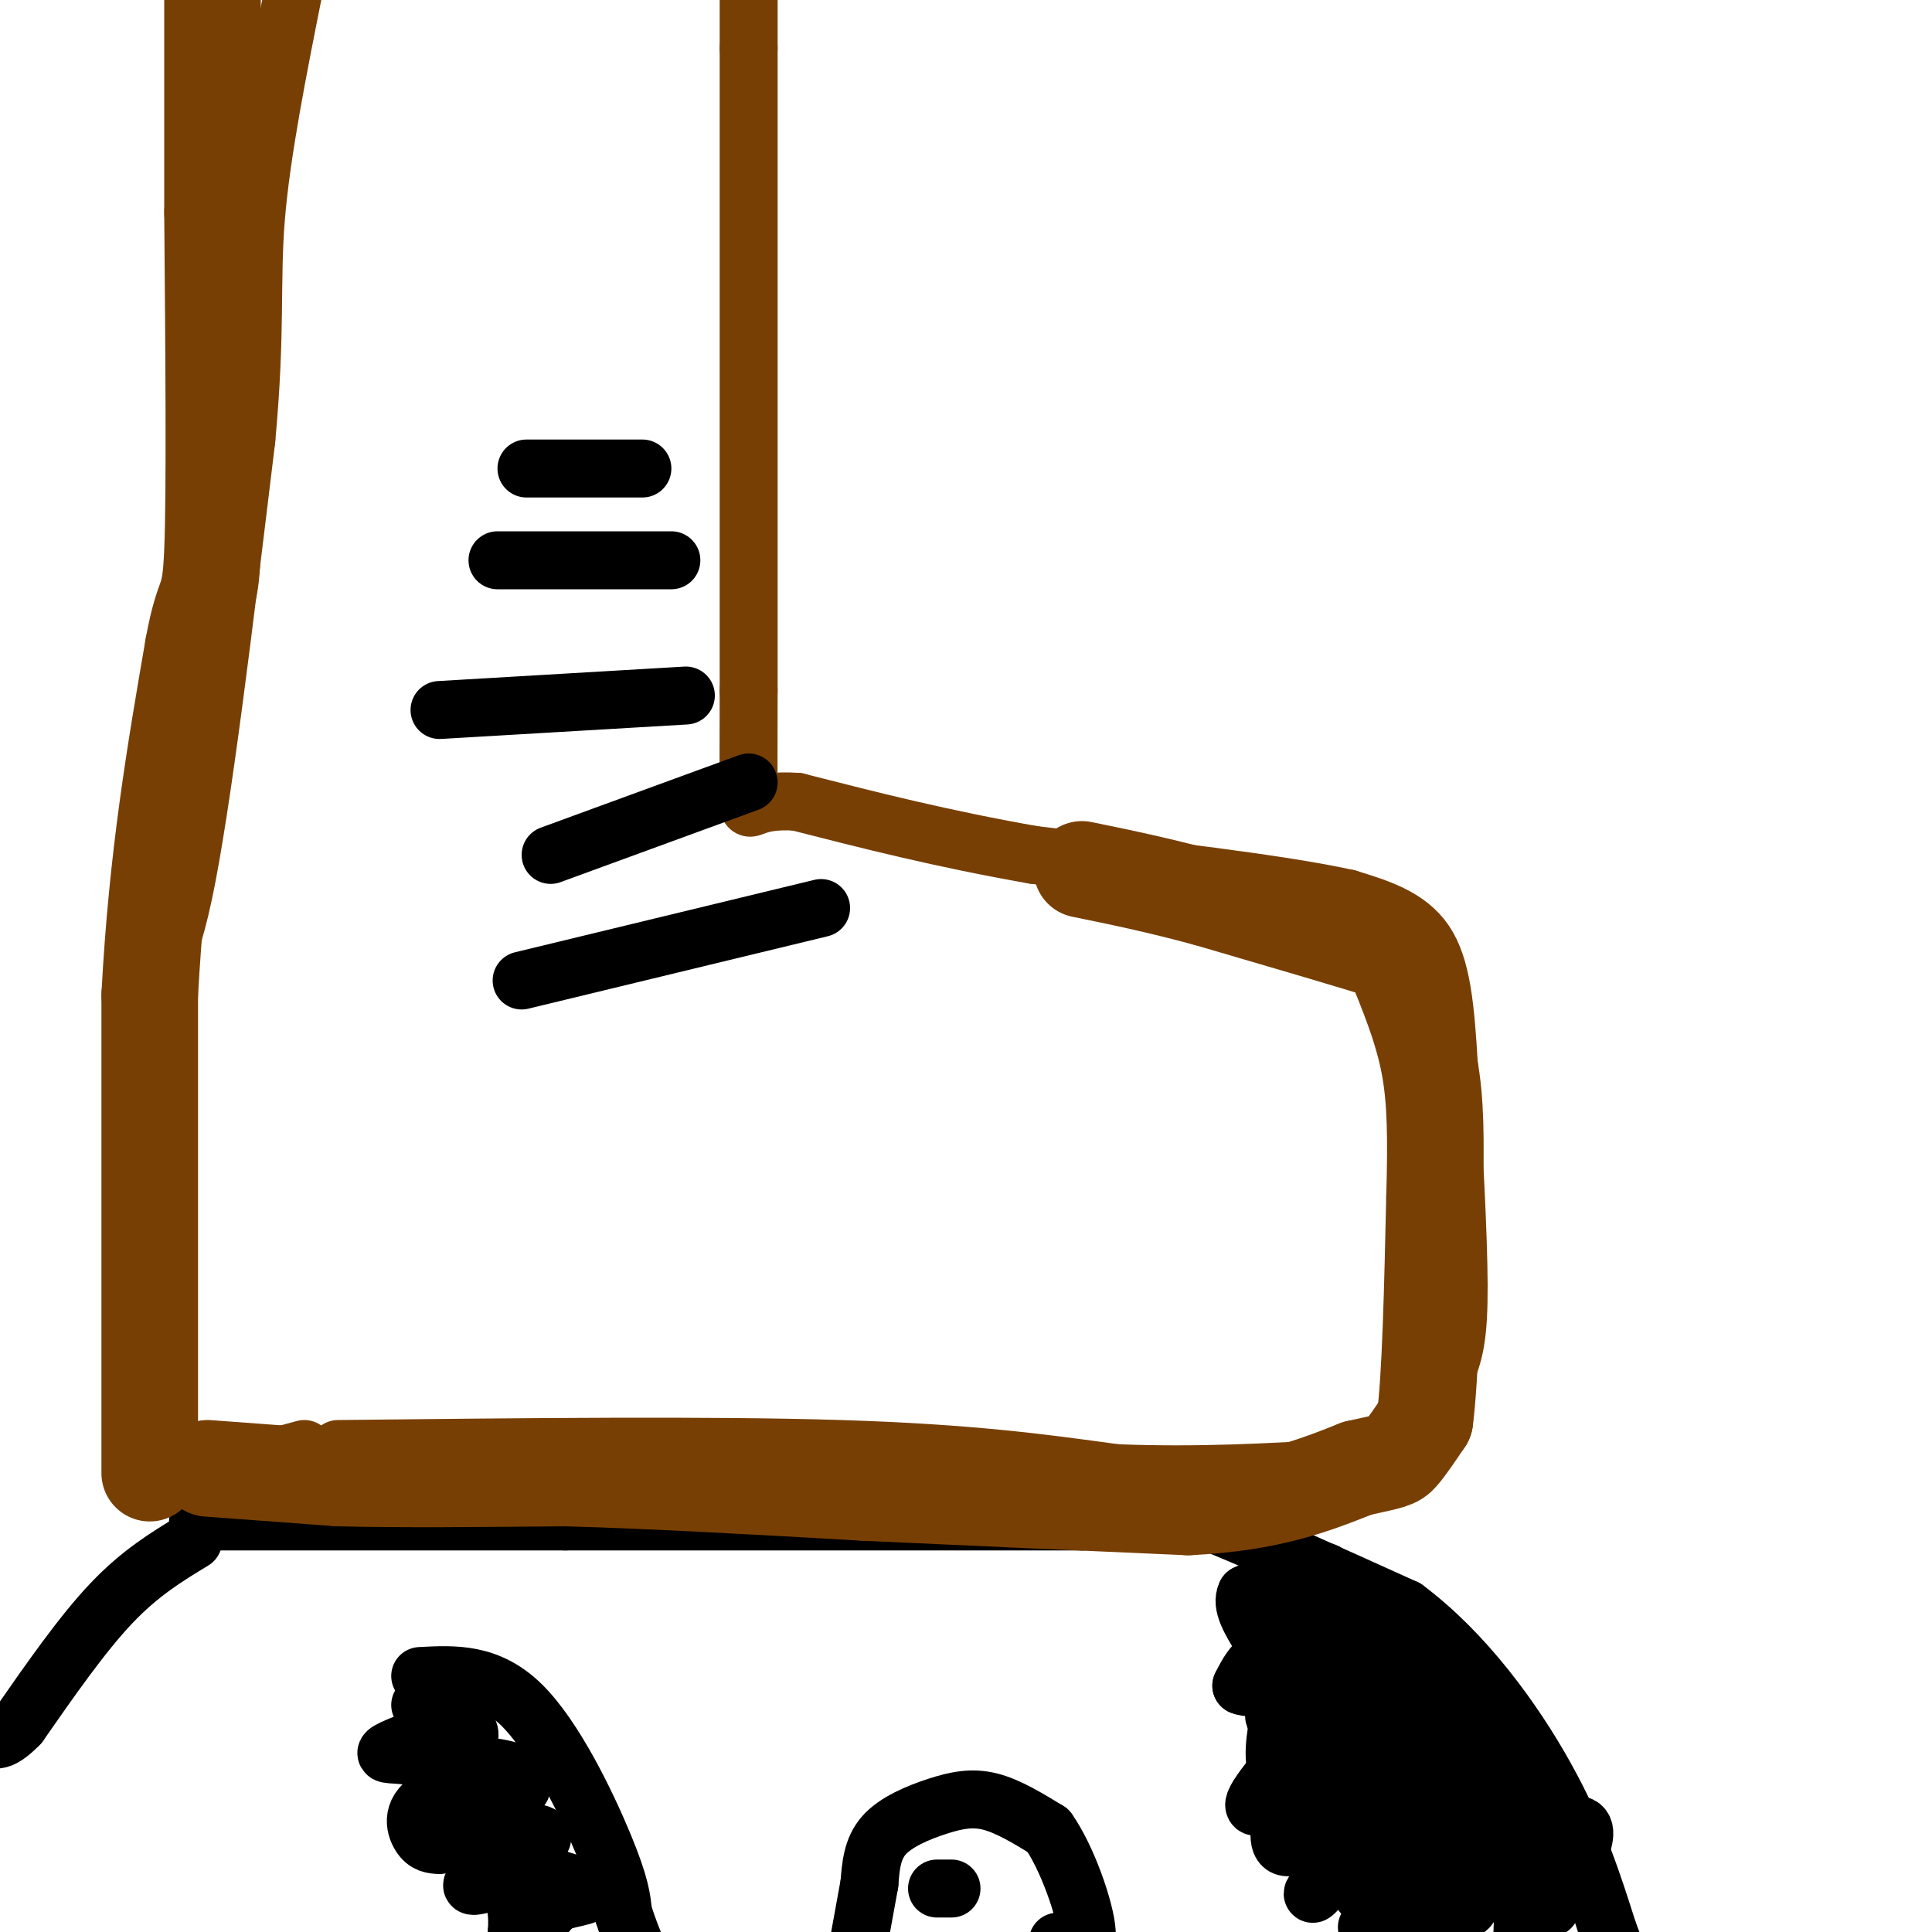 <svg viewBox='0 0 400 400' version='1.1' xmlns='http://www.w3.org/2000/svg' xmlns:xlink='http://www.w3.org/1999/xlink'><g fill='none' stroke='#783f04' stroke-width='12' stroke-linecap='round' stroke-linejoin='round'><path d='M70,300c38.583,-0.417 77.167,-0.833 104,0c26.833,0.833 41.917,2.917 57,5'/><path d='M231,305c17.167,0.667 31.583,-0.167 46,-1'/><path d='M277,304c9.644,-0.378 10.756,-0.822 13,-4c2.244,-3.178 5.622,-9.089 9,-15'/><path d='M299,285c2.156,-4.556 3.044,-8.444 3,-19c-0.044,-10.556 -1.022,-27.778 -2,-45'/><path d='M300,221c-0.711,-12.378 -1.489,-20.822 -5,-26c-3.511,-5.178 -9.756,-7.089 -16,-9'/><path d='M279,186c-13.500,-3.000 -39.250,-6.000 -65,-9'/><path d='M214,177c-19.000,-3.333 -34.000,-7.167 -49,-11'/><path d='M165,166c-9.844,-0.689 -9.956,3.089 -10,0c-0.044,-3.089 -0.022,-13.044 0,-23'/><path d='M155,143c0.000,-26.000 0.000,-79.500 0,-133'/><path d='M155,10c0.000,-24.500 0.000,-19.250 0,-14'/><path d='M63,300c0.000,0.000 -22.000,6.000 -22,6'/><path d='M41,306c-5.056,-1.143 -6.697,-7.000 -8,-10c-1.303,-3.000 -2.267,-3.144 -3,-19c-0.733,-15.856 -1.236,-47.423 0,-62c1.236,-14.577 4.210,-12.165 8,-30c3.790,-17.835 8.395,-55.918 13,-94'/><path d='M51,91c2.111,-22.711 0.889,-32.489 2,-46c1.111,-13.511 4.556,-30.756 8,-48'/></g>
<g fill='none' stroke='#000000' stroke-width='12' stroke-linecap='round' stroke-linejoin='round'><path d='M41,315c0.000,0.000 76.000,0.000 76,0'/><path d='M117,315c30.500,0.000 68.750,0.000 107,0'/><path d='M224,315c20.600,-0.800 18.600,-2.800 26,0c7.400,2.800 24.200,10.400 41,18'/><path d='M291,333c12.244,9.156 22.356,23.044 29,35c6.644,11.956 9.822,21.978 13,32'/><path d='M333,400c2.333,6.000 1.667,5.000 1,4'/><path d='M87,347c7.067,-0.378 14.133,-0.756 21,6c6.867,6.756 13.533,20.644 17,29c3.467,8.356 3.733,11.178 4,14'/><path d='M129,396c1.167,3.667 2.083,5.833 3,8'/><path d='M87,353c0.000,0.000 17.000,33.000 17,33'/><path d='M104,386c3.333,7.833 3.167,10.917 3,14'/><path d='M107,400c1.833,1.333 4.917,-2.333 8,-6'/><path d='M115,394c3.675,-1.292 8.861,-1.522 6,-3c-2.861,-1.478 -13.770,-4.206 -16,-5c-2.230,-0.794 4.220,0.344 6,1c1.780,0.656 -1.110,0.828 -4,1'/><path d='M107,388c-3.631,1.131 -10.708,3.458 -9,2c1.708,-1.458 12.202,-6.702 14,-9c1.798,-2.298 -5.101,-1.649 -12,-1'/><path d='M100,380c-3.079,-0.227 -4.777,-0.295 -3,0c1.777,0.295 7.029,0.952 6,0c-1.029,-0.952 -8.338,-3.513 -8,-5c0.338,-1.487 8.322,-1.900 9,-2c0.678,-0.100 -5.949,0.114 -8,0c-2.051,-0.114 0.475,-0.557 3,-1'/><path d='M99,372c3.009,-0.915 9.033,-2.701 9,-2c-0.033,0.701 -6.122,3.889 -10,3c-3.878,-0.889 -5.544,-5.855 -9,-8c-3.456,-2.145 -8.702,-1.470 -9,-2c-0.298,-0.530 4.351,-2.265 9,-4'/><path d='M89,359c2.560,-1.202 4.458,-2.208 6,-2c1.542,0.208 2.726,1.631 2,3c-0.726,1.369 -3.363,2.685 -6,4'/><path d='M91,364c3.378,1.116 14.823,1.907 15,3c0.177,1.093 -10.914,2.486 -16,5c-5.086,2.514 -4.167,6.147 -3,8c1.167,1.853 2.584,1.927 4,2'/><path d='M180,390c0.280,-3.613 0.560,-7.226 3,-10c2.440,-2.774 7.042,-4.708 11,-6c3.958,-1.292 7.274,-1.940 11,-1c3.726,0.940 7.863,3.470 12,6'/><path d='M217,379c3.911,5.511 7.689,16.289 8,21c0.311,4.711 -2.844,3.356 -6,2'/><path d='M194,391c0.000,0.000 3.000,0.000 3,0'/><path d='M180,390c0.000,0.000 -2.000,11.000 -2,11'/><path d='M40,319c-5.500,3.333 -11.000,6.667 -17,13c-6.000,6.333 -12.500,15.667 -19,25'/><path d='M4,357c-4.333,4.500 -5.667,3.250 -7,2'/><path d='M261,336c2.262,0.101 4.524,0.202 7,2c2.476,1.798 5.167,5.292 9,10c3.833,4.708 8.810,10.631 10,23c1.190,12.369 -1.405,31.185 -4,50'/><path d='M272,366c0.000,0.000 19.000,41.000 19,41'/><path d='M295,403c0.000,0.000 0.100,0.100 0.1,0.1'/><path d='M304,370c2.833,9.000 5.667,18.000 5,17c-0.667,-1.000 -4.833,-12.000 -9,-23'/><path d='M300,357c-0.348,10.338 -0.696,20.675 0,28c0.696,7.325 2.435,11.636 4,10c1.565,-1.636 2.957,-9.221 2,-17c-0.957,-7.779 -4.263,-15.754 -6,-21c-1.737,-5.246 -1.905,-7.765 -2,-3c-0.095,4.765 -0.118,16.812 2,23c2.118,6.188 6.377,6.517 8,5c1.623,-1.517 0.610,-4.881 -4,-13c-4.610,-8.119 -12.818,-20.994 -18,-28c-5.182,-7.006 -7.338,-8.145 -10,-9c-2.662,-0.855 -5.831,-1.428 -9,-2'/><path d='M267,330c7.495,9.997 30.731,35.991 32,35c1.269,-0.991 -19.431,-28.967 -24,-37c-4.569,-8.033 6.992,3.878 16,16c9.008,12.122 15.464,24.456 17,29c1.536,4.544 -1.847,1.298 -3,-1c-1.153,-2.298 -0.077,-3.649 1,-5'/><path d='M306,367c1.889,0.467 6.111,4.133 8,11c1.889,6.867 1.444,16.933 1,27'/><path d='M315,394c0.833,-4.917 1.667,-9.833 2,-8c0.333,1.833 0.167,10.417 0,19'/><path d='M321,395c5.250,-9.333 10.500,-18.667 4,-17c-6.500,1.667 -24.750,14.333 -43,27'/><path d='M283,399c7.333,-13.917 14.667,-27.833 15,-27c0.333,0.833 -6.333,16.417 -13,32'/><path d='M289,397c4.382,-14.380 8.763,-28.760 6,-26c-2.763,2.760 -12.671,22.659 -13,21c-0.329,-1.659 8.922,-24.878 12,-35c3.078,-10.122 -0.018,-7.148 -4,1c-3.982,8.148 -8.852,21.471 -11,22c-2.148,0.529 -1.574,-11.735 -1,-24'/><path d='M278,356c-4.072,-0.494 -13.753,10.271 -17,15c-3.247,4.729 -0.060,3.421 4,0c4.060,-3.421 8.992,-8.956 12,-15c3.008,-6.044 4.091,-12.596 1,-13c-3.091,-0.404 -10.357,5.341 -13,9c-2.643,3.659 -0.664,5.232 2,4c2.664,-1.232 6.013,-5.268 7,-8c0.987,-2.732 -0.388,-4.159 -3,-5c-2.612,-0.841 -6.461,-1.098 -9,0c-2.539,1.098 -3.770,3.549 -5,6'/><path d='M257,349c2.009,0.927 9.533,0.246 13,-1c3.467,-1.246 2.879,-3.056 2,-4c-0.879,-0.944 -2.048,-1.021 -4,3c-1.952,4.021 -4.686,12.141 -4,18c0.686,5.859 4.792,9.457 11,12c6.208,2.543 14.518,4.031 18,6c3.482,1.969 2.138,4.420 0,8c-2.138,3.580 -5.069,8.290 -8,13'/><path d='M285,404c3.488,-7.012 6.976,-14.024 4,-16c-2.976,-1.976 -12.417,1.083 -14,1c-1.583,-0.083 4.690,-3.310 6,-4c1.310,-0.690 -2.345,1.155 -6,3'/><path d='M275,388c-2.227,2.143 -4.794,6.001 -2,3c2.794,-3.001 10.950,-12.859 14,-18c3.050,-5.141 0.993,-5.563 -5,-1c-5.993,4.563 -15.921,14.113 -17,9c-1.079,-5.113 6.692,-24.889 8,-33c1.308,-8.111 -3.846,-4.555 -9,-1'/><path d='M264,347c-0.703,-2.301 2.038,-7.555 1,-10c-1.038,-2.445 -5.856,-2.081 -5,-4c0.856,-1.919 7.388,-6.120 8,-7c0.612,-0.880 -4.694,1.560 -10,4'/><path d='M258,330c-1.167,2.167 0.917,5.583 3,9'/><path d='M142,144c0.000,0.000 -51.000,3.000 -51,3'/><path d='M139,116c0.000,0.000 -36.000,0.000 -36,0'/><path d='M133,97c0.000,0.000 -24.000,0.000 -24,0'/><path d='M114,177c0.000,0.000 41.000,-15.000 41,-15'/><path d='M108,203c0.000,0.000 62.000,-15.000 62,-15'/></g>
<g fill='none' stroke='#783f04' stroke-width='20' stroke-linecap='round' stroke-linejoin='round'><path d='M43,304c0.000,0.000 27.000,2.000 27,2'/><path d='M70,306c12.333,0.333 29.667,0.167 47,0'/><path d='M117,306c18.167,0.500 40.083,1.750 62,3'/><path d='M179,309c21.500,1.000 44.250,2.000 67,3'/><path d='M246,312c17.000,-0.833 26.000,-4.417 35,-8'/><path d='M281,304c7.222,-1.600 7.778,-1.600 9,-3c1.222,-1.400 3.111,-4.200 5,-7'/><path d='M295,294c1.167,-8.833 1.583,-27.417 2,-46'/><path d='M297,248c0.356,-12.311 0.244,-20.089 -1,-27c-1.244,-6.911 -3.622,-12.956 -6,-19'/><path d='M290,202c0.044,-3.578 3.156,-3.022 -3,-5c-6.156,-1.978 -21.578,-6.489 -37,-11'/><path d='M250,186c-10.500,-2.833 -18.250,-4.417 -26,-6'/><path d='M31,305c0.000,0.000 0.000,-99.000 0,-99'/><path d='M31,206c1.500,-28.500 5.250,-50.250 9,-72'/><path d='M40,134c2.289,-12.533 3.511,-7.867 4,-20c0.489,-12.133 0.244,-41.067 0,-70'/><path d='M44,44c0.000,-19.167 0.000,-32.083 0,-45'/></g>
</svg>